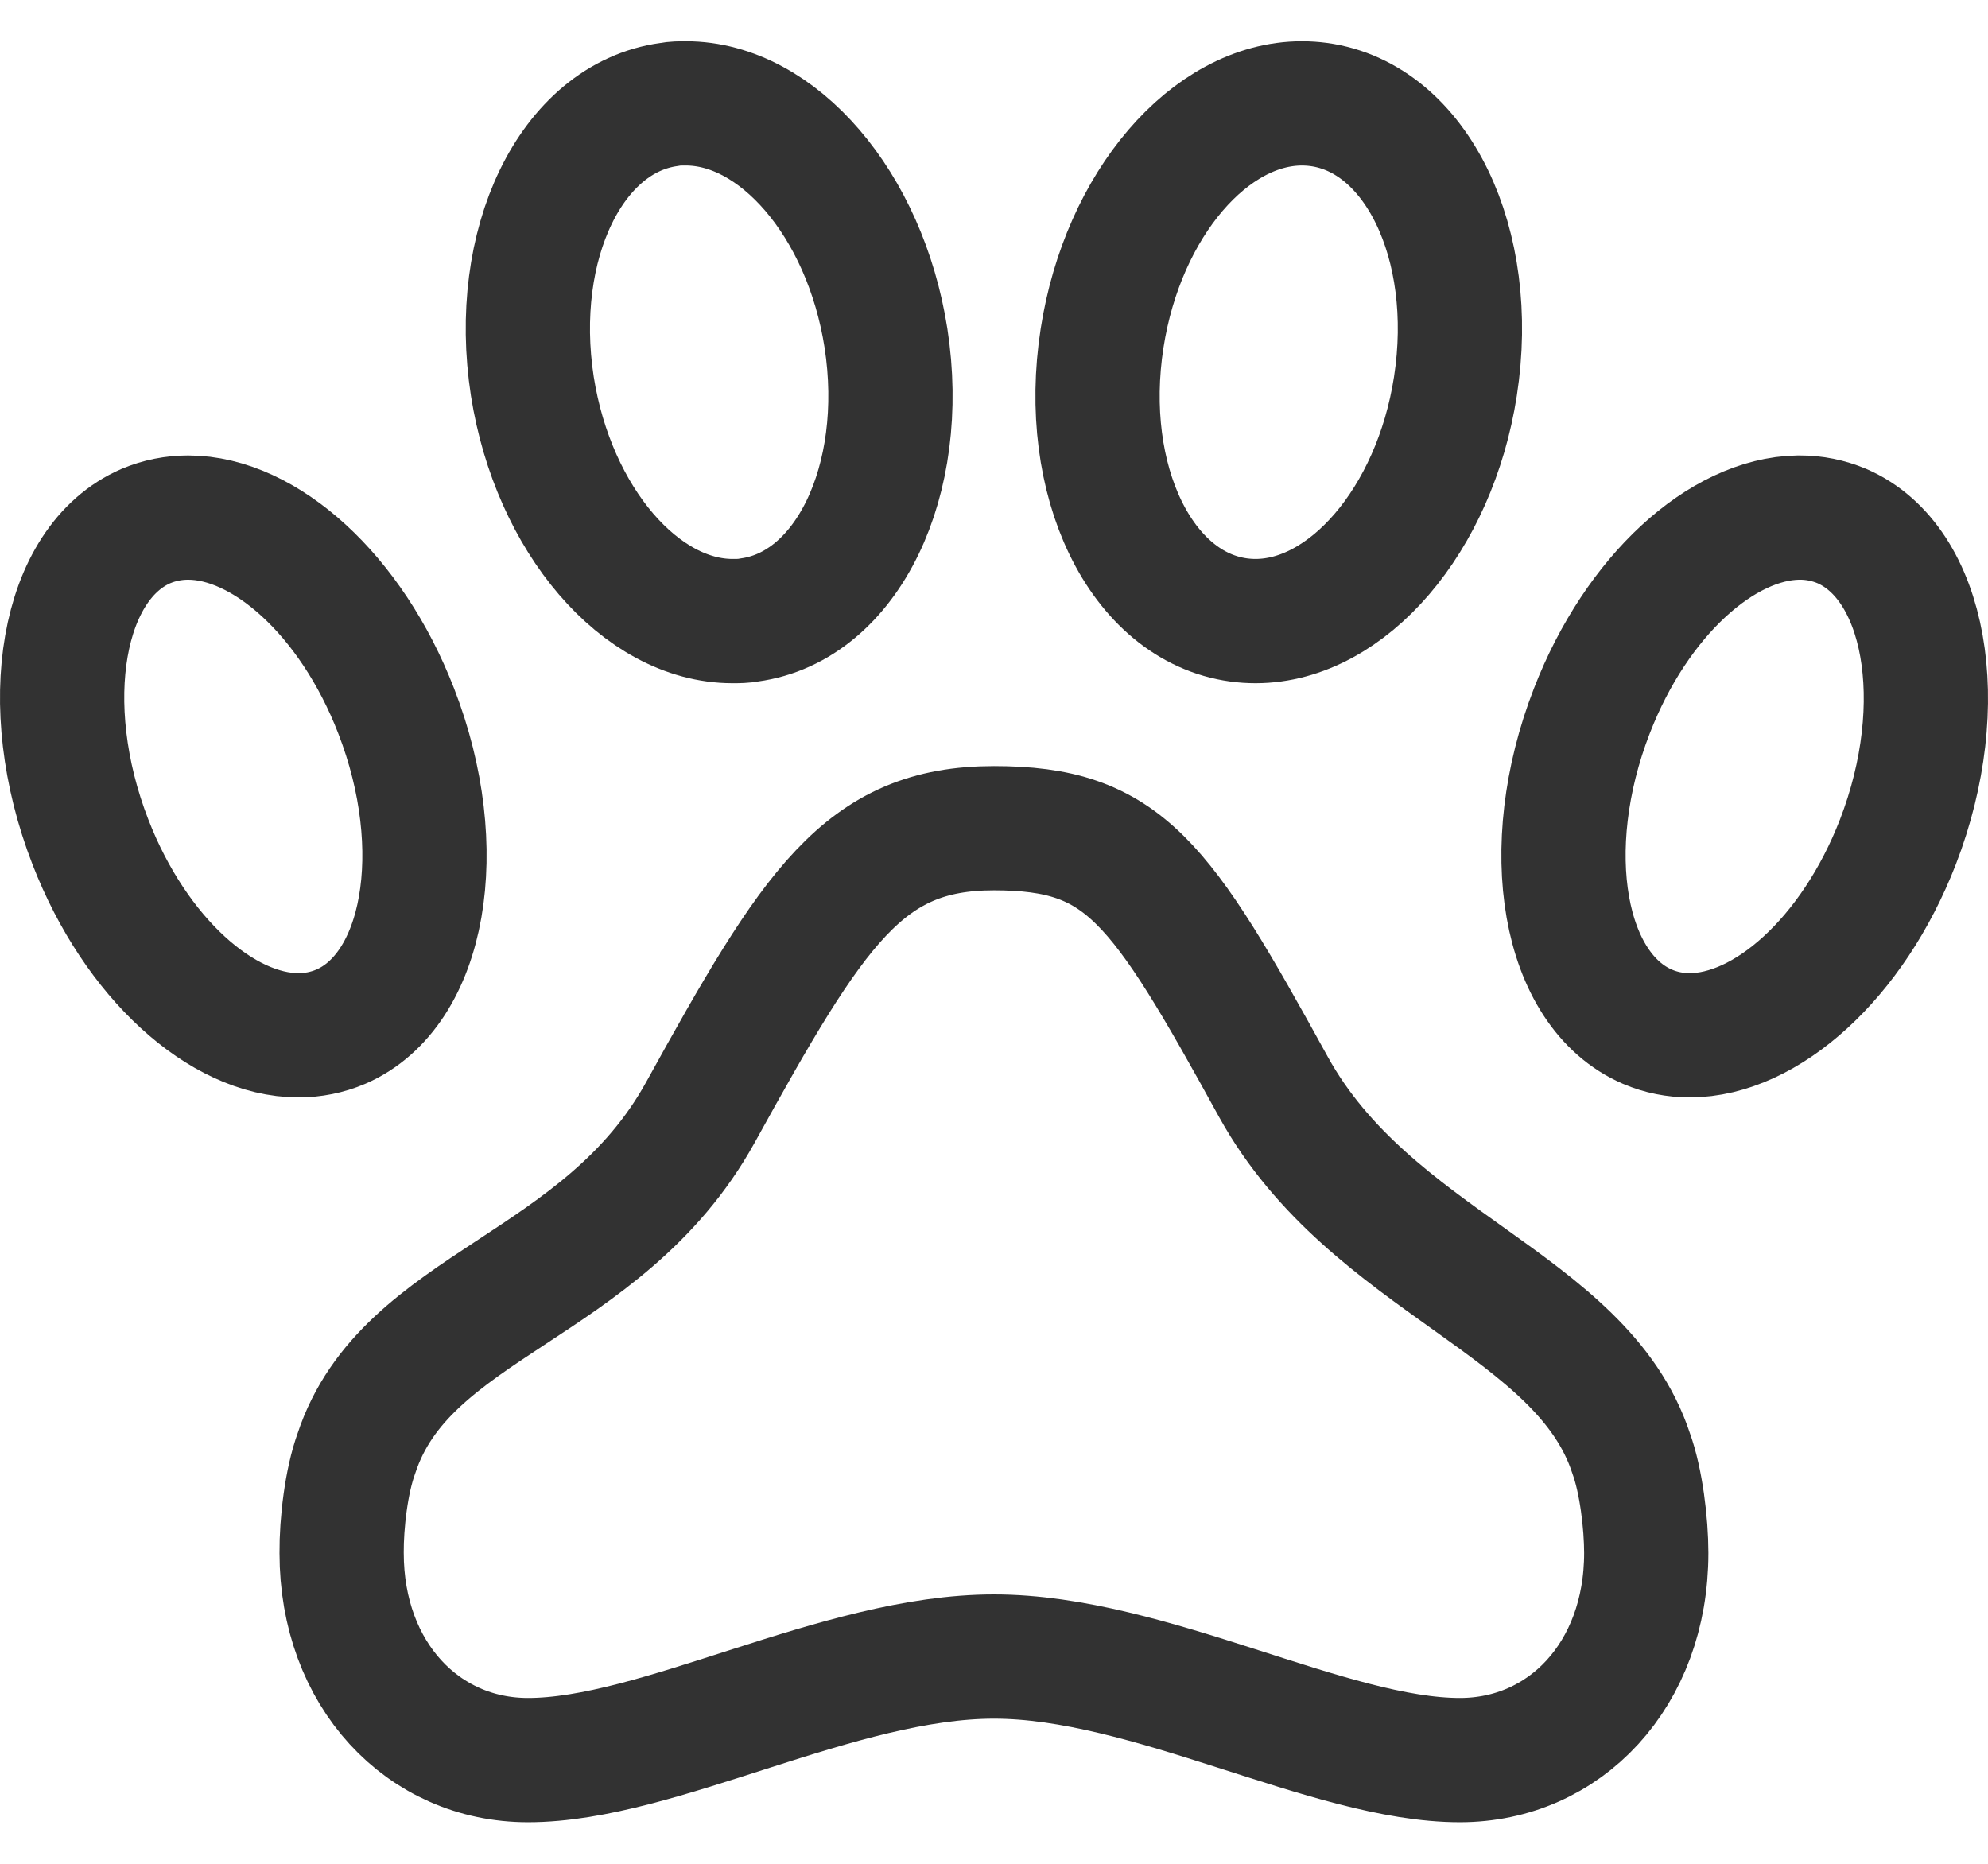 <svg width="32" height="30" viewBox="0 0 32 30" fill="none" xmlns="http://www.w3.org/2000/svg">
<path d="M20.499 17.497C18.666 14.164 18.097 13.331 15.999 13.331C13.9 13.331 13.105 14.589 11.272 17.909C9.702 20.747 6.529 20.984 5.737 23.394C5.575 23.836 5.495 24.522 5.499 24.997C5.499 26.957 6.81 28.331 8.499 28.331C10.597 28.331 13.499 26.664 15.999 26.664C18.499 26.664 21.401 28.331 23.499 28.331C25.187 28.331 26.499 26.959 26.499 24.997C26.499 24.522 26.417 23.836 26.256 23.394C25.464 20.976 22.069 20.336 20.499 17.497Z" stroke="#323232" stroke-width="2" stroke-linecap="round" stroke-linejoin="round"/>
<path d="M29.647 8.467C29.433 8.377 29.203 8.33 28.97 8.331H28.945C27.72 8.351 26.345 9.581 25.624 11.441C24.759 13.666 25.157 15.941 26.52 16.527C26.735 16.619 26.965 16.664 27.197 16.664C28.429 16.664 29.822 15.427 30.549 13.554C31.409 11.329 31.002 9.054 29.647 8.467Z" stroke="#323232" stroke-width="2" stroke-linecap="round" stroke-linejoin="round"/>
<path d="M11.789 9.997C11.881 9.997 11.971 9.997 12.061 9.979C13.634 9.766 14.616 7.736 14.261 5.442C13.923 3.281 12.516 1.664 11.041 1.664C10.949 1.664 10.859 1.664 10.769 1.682C9.196 1.896 8.214 3.926 8.569 6.219C8.909 8.374 10.316 9.997 11.791 9.997H11.789Z" stroke="#323232" stroke-width="2" stroke-linecap="round" stroke-linejoin="round"/>
<path d="M23.427 6.219C23.783 3.926 22.802 1.896 21.227 1.682C21.137 1.67 21.047 1.664 20.956 1.664C19.482 1.664 18.076 3.281 17.74 5.442C17.383 7.736 18.365 9.766 19.94 9.979C20.03 9.991 20.12 9.997 20.21 9.997C21.685 9.997 23.093 8.374 23.427 6.219Z" stroke="#323232" stroke-width="2" stroke-linecap="round" stroke-linejoin="round"/>
<path d="M5.483 16.527C6.843 15.941 7.24 13.662 6.376 11.441C5.65 9.567 4.258 8.331 3.028 8.331C2.795 8.331 2.566 8.376 2.35 8.467C0.99 9.054 0.593 11.332 1.456 13.554C2.183 15.427 3.575 16.664 4.805 16.664C5.038 16.664 5.266 16.619 5.483 16.527Z" stroke="#323232" stroke-width="2" stroke-linecap="round" stroke-linejoin="round"/>
</svg>
